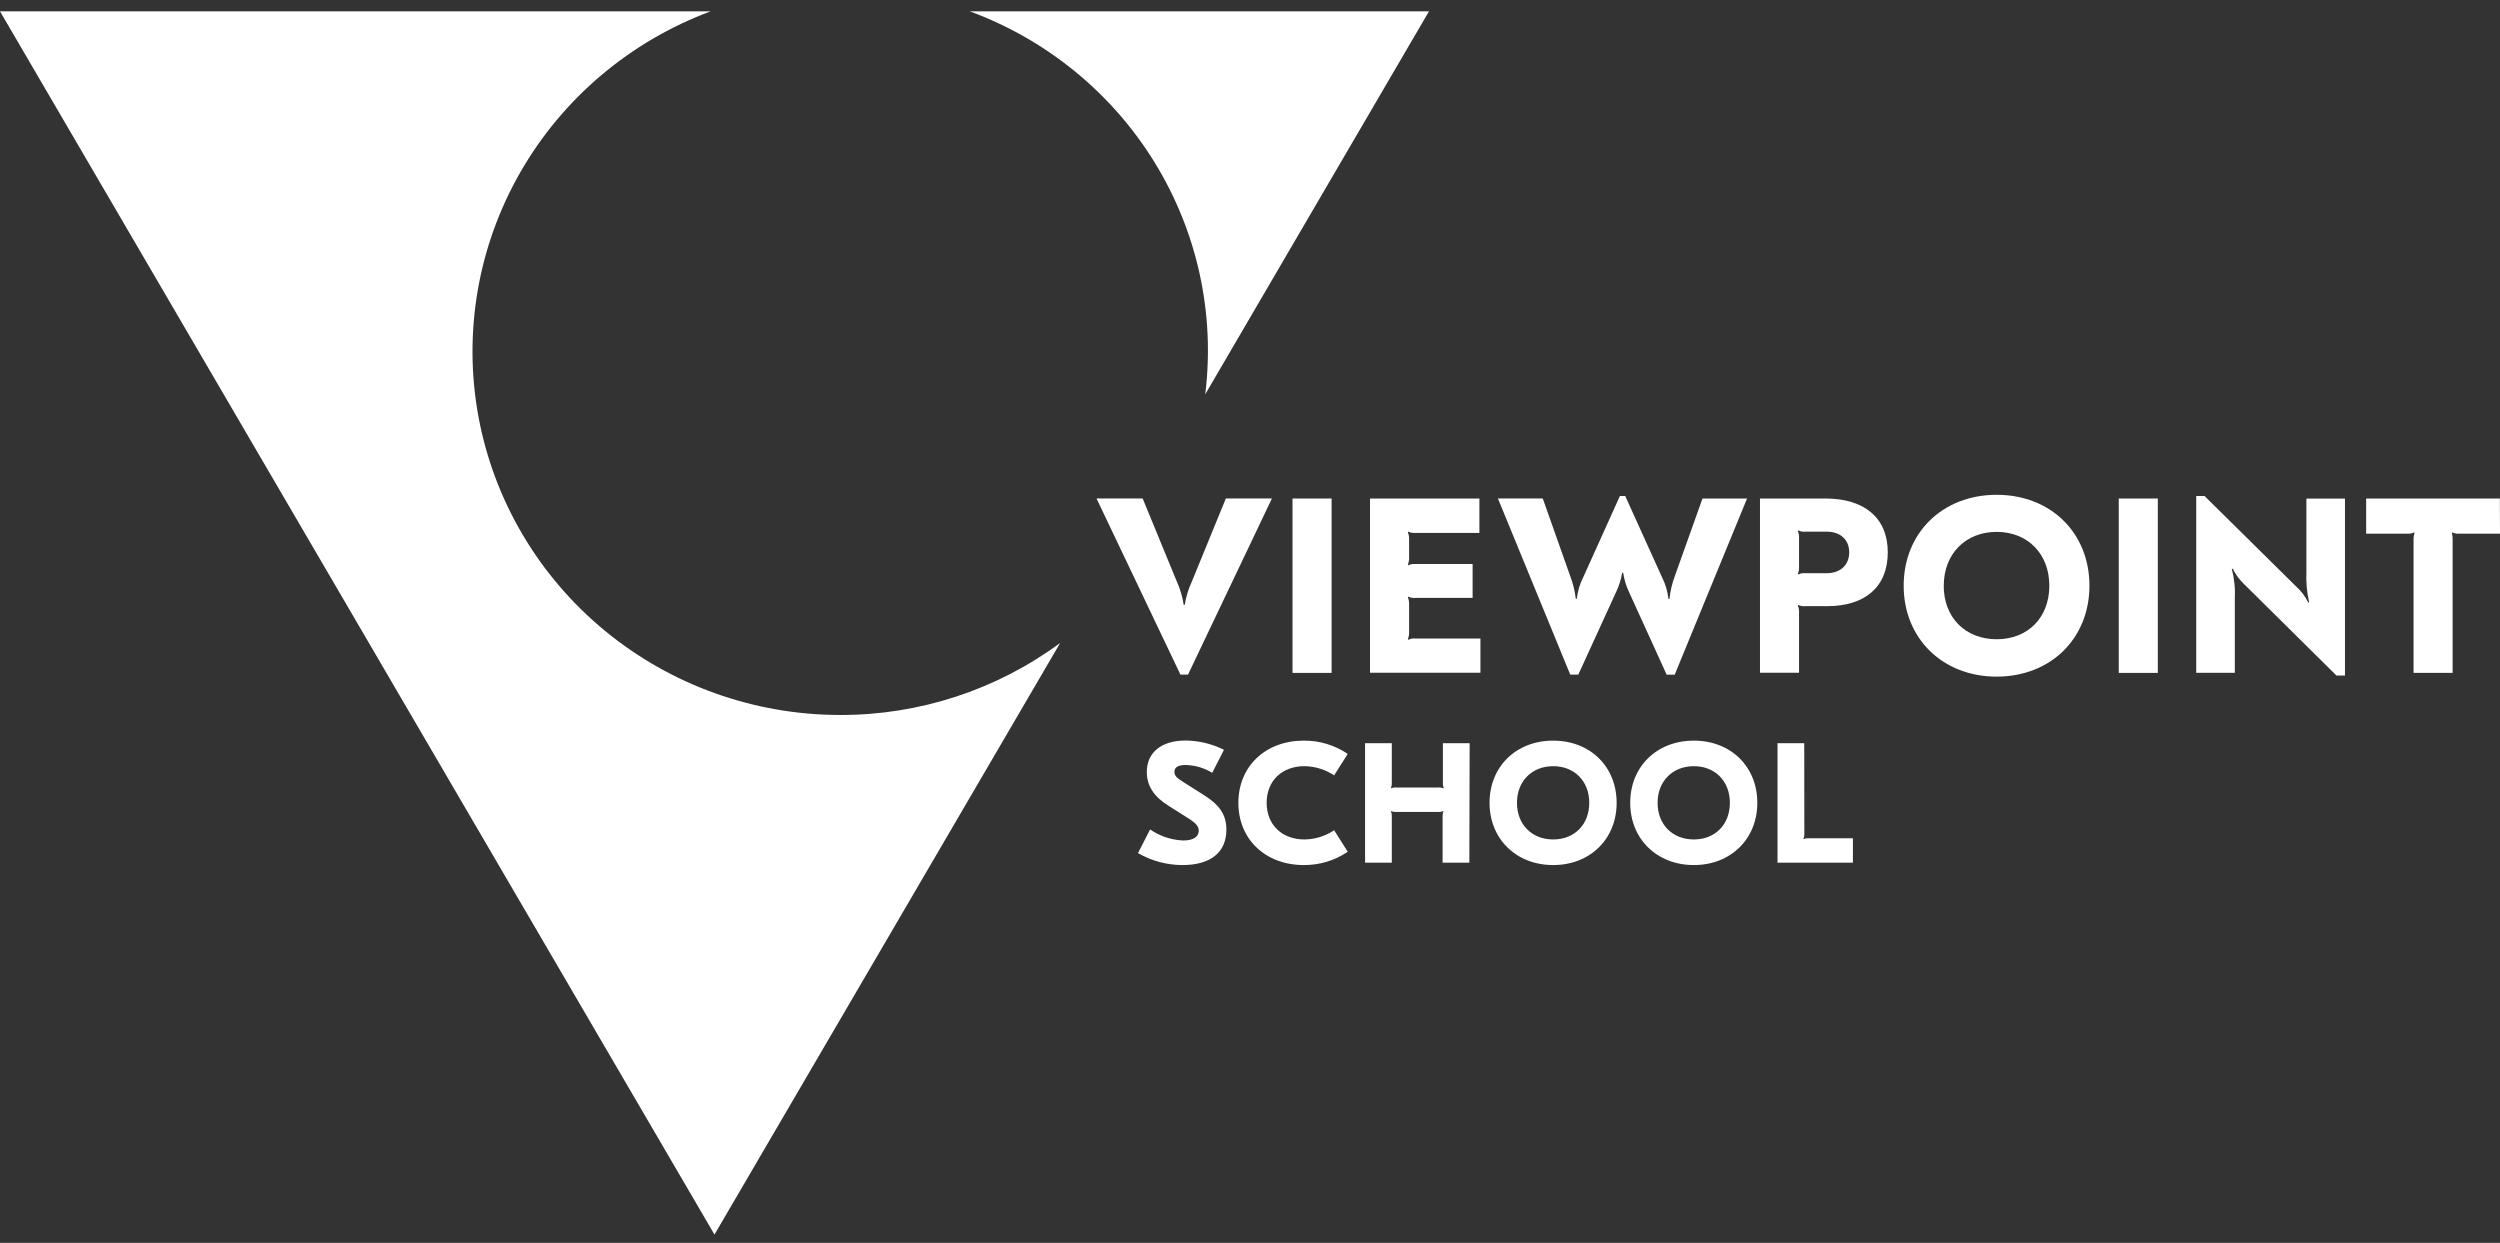 <svg width="175" height="87" viewBox="0 0 175 87" fill="none" xmlns="http://www.w3.org/2000/svg">
<rect x="0" y="0" width="175" height="87" fill="#333333" stroke="none"/>
<g clip-path="url(#clip0)">
<path d="M100.029 0.793H67.886C73.28 2.785 77.838 6.512 80.827 11.375C83.817 16.238 85.063 21.953 84.367 27.601L100.029 0.793Z" fill="white"/>
<path d="M58.816 50.049C52.788 50.047 46.952 47.956 42.324 44.138C37.697 40.321 34.571 35.02 33.491 29.16C32.412 23.299 33.448 17.25 36.418 12.066C39.389 6.882 44.105 2.893 49.746 0.793L0 0.793L50.013 86.42L74.212 45.007C69.767 48.289 64.365 50.058 58.816 50.049V50.049Z" fill="white"/>
<path d="M83.161 47.223H82.63L76.756 34.893H79.986L82.367 40.681C82.608 41.209 82.773 41.767 82.859 42.339H82.932C83.024 41.766 83.196 41.208 83.441 40.681L85.809 34.893H89.035L83.161 47.223Z" fill="white"/>
<path d="M93.212 47.103H90.477V34.896H93.212V47.103Z" fill="white"/>
<path d="M103.558 37.304H99.076C98.907 37.32 98.737 37.289 98.584 37.215L98.546 37.249C98.615 37.415 98.646 37.594 98.636 37.773V38.993C98.648 39.178 98.617 39.363 98.546 39.534L98.584 39.568C98.737 39.495 98.907 39.466 99.076 39.482H103.083V41.853H99.076C98.907 41.869 98.737 41.84 98.584 41.767L98.546 41.801C98.615 41.967 98.646 42.146 98.636 42.325V44.226C98.646 44.404 98.616 44.582 98.546 44.747L98.584 44.785C98.736 44.709 98.907 44.678 99.076 44.695H103.63V47.093H95.901V34.896H103.558V37.304Z" fill="white"/>
<path d="M116.333 40.39C116.578 40.87 116.733 41.39 116.79 41.925H116.863C116.919 41.382 117.044 40.848 117.234 40.335L119.175 34.896H122.294L117.23 47.227H116.666L114.028 41.435C113.829 41.009 113.692 40.557 113.622 40.092H113.553C113.477 40.557 113.334 41.009 113.13 41.435L110.482 47.223H109.917L104.854 34.893H107.994L109.917 40.332C110.113 40.844 110.244 41.377 110.306 41.921H110.375C110.434 41.386 110.59 40.867 110.836 40.387L113.394 34.718H113.765L116.333 40.39Z" fill="white"/>
<path d="M132.144 38.664C132.144 41.061 130.574 42.431 127.912 42.431H126.377C126.207 42.452 126.034 42.423 125.881 42.346L125.847 42.38C125.915 42.546 125.944 42.725 125.933 42.904V47.09H123.199V34.896H127.77C130.54 34.896 132.144 36.273 132.144 38.664ZM125.847 37.164C125.915 37.33 125.945 37.509 125.933 37.688V39.64C125.944 39.824 125.914 40.009 125.847 40.181L125.881 40.215C126.033 40.135 126.206 40.104 126.377 40.126H127.857C128.827 40.126 129.444 39.551 129.444 38.664C129.444 37.777 128.827 37.215 127.857 37.215H126.377C126.207 37.236 126.034 37.206 125.881 37.129L125.847 37.164Z" fill="white"/>
<path d="M146.261 41C146.261 44.696 143.543 47.364 139.766 47.364C135.988 47.364 133.257 44.696 133.257 41C133.257 37.304 135.974 34.636 139.766 34.636C143.557 34.636 146.261 37.304 146.261 41ZM136.061 41C136.061 43.216 137.561 44.747 139.766 44.747C141.97 44.747 143.453 43.216 143.453 41C143.453 38.784 141.956 37.232 139.766 37.232C137.575 37.232 136.064 38.784 136.064 41H136.061Z" fill="white"/>
<path d="M151.047 47.103H148.313V34.896H151.047V47.103Z" fill="white"/>
<path d="M160.762 41.086C161.099 41.393 161.374 41.76 161.573 42.168H161.642C161.481 41.471 161.415 40.755 161.448 40.041V34.903H164.148V47.285H163.549L157.109 40.911C156.772 40.598 156.498 40.227 156.298 39.815H156.225C156.406 40.515 156.477 41.238 156.437 41.959V47.096H153.737V34.722H154.319L160.762 41.086Z" fill="white"/>
<path d="M175 37.355H172.123C171.965 37.37 171.806 37.339 171.666 37.266L171.631 37.304C171.675 37.474 171.692 37.65 171.683 37.825V47.103H168.949V37.825C168.943 37.649 168.966 37.473 169.018 37.304L168.983 37.266C168.843 37.339 168.684 37.37 168.526 37.355H165.632V34.896H174.99L175 37.355Z" fill="white"/>
<path d="M85.677 52.488L84.856 54.097C84.303 53.758 83.669 53.569 83.019 53.55C82.464 53.55 82.211 53.704 82.211 54.026C82.211 54.289 82.343 54.443 82.852 54.755L84.263 55.649C85.386 56.355 85.847 57.047 85.847 58.071C85.847 59.67 84.734 60.554 82.779 60.554C81.683 60.554 80.606 60.265 79.66 59.718L80.506 58.06C81.192 58.535 82.002 58.803 82.838 58.834C83.532 58.834 83.913 58.574 83.913 58.149C83.913 57.838 83.705 57.601 83.102 57.231L81.799 56.406C80.783 55.776 80.277 55.012 80.277 54.043C80.277 52.673 81.293 51.837 82.994 51.837C83.927 51.846 84.846 52.069 85.677 52.488Z" fill="white"/>
<path d="M86.686 56.197C86.686 53.656 88.571 51.844 91.264 51.844C92.362 51.834 93.437 52.16 94.342 52.775L93.389 54.276C92.774 53.865 92.051 53.642 91.309 53.632C89.739 53.632 88.665 54.659 88.665 56.197C88.665 57.735 89.739 58.762 91.309 58.762C92.051 58.754 92.774 58.53 93.389 58.118L94.342 59.622C93.437 60.238 92.362 60.563 91.264 60.554C88.571 60.554 86.686 58.742 86.686 56.197Z" fill="white"/>
<path d="M102.854 60.389H100.982V57.142C100.976 57.025 100.997 56.908 101.045 56.8L101.02 56.776C100.911 56.823 100.792 56.843 100.674 56.834H97.738C97.62 56.846 97.5 56.826 97.392 56.776L97.367 56.8C97.412 56.908 97.432 57.025 97.426 57.142V60.389H95.555V52.022H97.426V54.789C97.433 54.915 97.413 55.041 97.367 55.159L97.392 55.183C97.5 55.133 97.62 55.112 97.738 55.125H100.695C100.813 55.116 100.932 55.136 101.041 55.183L101.065 55.159C101.016 55.042 100.995 54.916 101.003 54.789V52.022H102.875L102.854 60.389Z" fill="white"/>
<path d="M113.165 56.197C113.165 58.728 111.307 60.554 108.722 60.554C106.136 60.554 104.268 58.728 104.268 56.197C104.268 53.666 106.126 51.844 108.722 51.844C111.318 51.844 113.165 53.669 113.165 56.197ZM106.188 56.197C106.188 57.714 107.228 58.762 108.722 58.762C110.215 58.762 111.248 57.714 111.248 56.197C111.248 54.68 110.208 53.632 108.722 53.632C107.235 53.632 106.188 54.683 106.188 56.197Z" fill="white"/>
<path d="M123.012 56.197C123.012 58.728 121.154 60.554 118.568 60.554C115.983 60.554 114.115 58.728 114.115 56.197C114.115 53.666 115.972 51.844 118.568 51.844C121.164 51.844 123.012 53.669 123.012 56.197ZM116.031 56.197C116.031 57.714 117.071 58.762 118.568 58.762C120.066 58.762 121.091 57.714 121.091 56.197C121.091 54.68 120.052 53.632 118.568 53.632C117.085 53.632 116.031 54.683 116.031 56.197V56.197Z" fill="white"/>
<path d="M126.304 58.372C126.31 58.489 126.289 58.606 126.242 58.714L126.266 58.738C126.374 58.688 126.494 58.668 126.613 58.68H129.704V60.389H124.426V52.022H126.297L126.304 58.372Z" fill="white"/>
</g>
<defs>
<clipPath id="clip0">
<rect width="175" height="85.614" fill="white" transform="translate(0 0.793)"/>
</clipPath>
</defs>
</svg>
